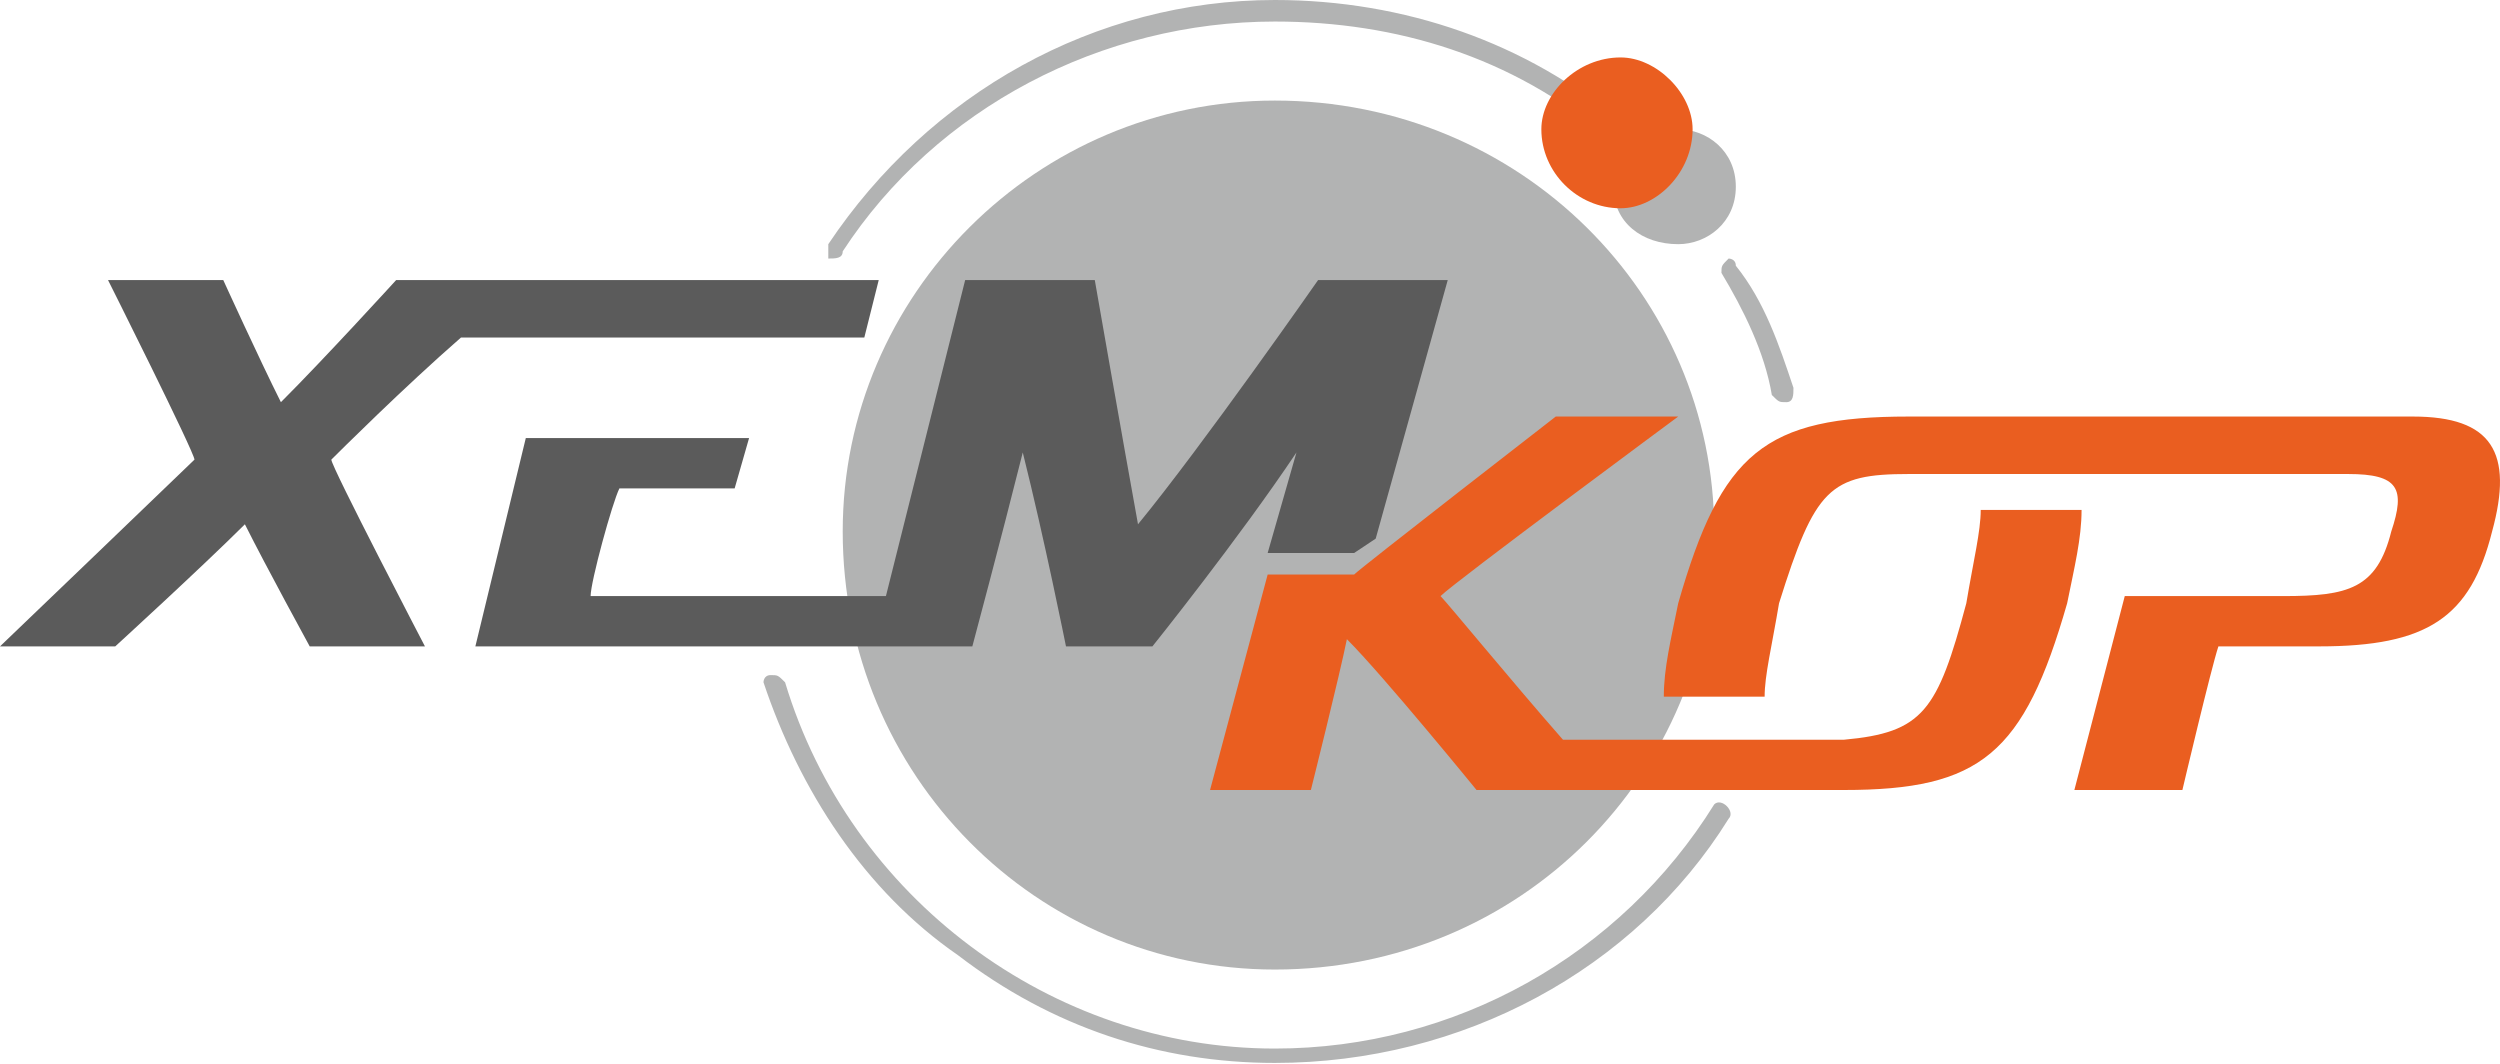 <?xml version="1.0" encoding="UTF-8"?> <svg xmlns="http://www.w3.org/2000/svg" width="94" height="40" viewBox="0 0 94 40" fill="none"><g clip-path="url(#clip0_141_559)"><path d="M65.267 7.021C65.267 8.371 64.184 9.181 63.101 9.181C61.747 9.181 60.663 8.371 60.663 7.021C60.663 5.671 61.747 4.861 63.101 4.861C64.184 4.861 65.267 5.671 65.267 7.021Z" fill="#B2B3B3"></path><path d="M64.455 19.983C64.455 29.164 57.143 36.455 47.935 36.455C38.998 36.455 31.686 29.164 31.686 19.983C31.686 11.072 38.998 3.781 47.935 3.781C57.143 3.781 64.455 11.072 64.455 19.983Z" fill="#B2B3B3"></path><path d="M64.996 9.721C64.726 9.991 64.726 9.991 64.726 10.261C65.538 11.612 66.351 13.232 66.621 14.852C66.892 15.122 66.892 15.122 67.163 15.122C67.434 15.122 67.434 14.852 67.434 14.582C66.892 12.962 66.351 11.342 65.267 9.991C65.267 9.721 64.996 9.721 64.996 9.721Z" fill="#B2B3B3"></path><path d="M31.144 9.181C31.144 9.181 31.144 9.451 31.144 9.721C31.415 9.721 31.686 9.721 31.686 9.451C35.206 4.051 41.435 0.81 47.935 0.81C52.539 0.81 56.872 2.16 60.393 5.131C60.663 5.401 60.934 5.401 60.934 5.131C61.205 5.131 60.934 4.861 60.934 4.591C57.414 1.62 52.81 0 47.935 0C41.164 0 34.936 3.511 31.144 9.181Z" fill="#B2B3B3"></path><path d="M28.977 25.384C28.707 25.384 28.707 25.654 28.707 25.654C30.061 29.704 32.498 33.485 36.019 35.915C39.539 38.616 43.602 39.966 47.935 39.966C54.976 39.966 61.476 36.455 64.996 30.785C65.267 30.515 64.726 29.974 64.455 30.244C60.934 35.915 54.705 39.426 47.935 39.426C39.539 39.426 31.956 33.755 29.519 25.654C29.248 25.384 29.248 25.384 28.977 25.384Z" fill="#B2B3B3"></path><path d="M63.642 4.861C63.642 6.481 62.288 7.831 60.934 7.831C59.309 7.831 57.955 6.481 57.955 4.861C57.955 3.51 59.309 2.16 60.934 2.16C62.288 2.16 63.642 3.51 63.642 4.861Z" fill="#EA5E20"></path><path d="M74.475 19.173C74.475 19.983 74.204 21.063 73.933 22.683C72.85 26.734 72.308 27.544 69.329 27.814H58.768C56.872 25.654 54.435 22.683 54.164 22.413C54.705 21.873 63.101 15.662 63.101 15.662H58.497C58.497 15.662 51.185 21.333 50.914 21.603C50.102 21.603 47.664 21.603 47.664 21.603L45.498 29.704H49.289C49.289 29.704 50.372 25.384 50.643 24.033C51.997 25.384 55.518 29.704 55.518 29.704C55.518 29.704 69.059 29.704 69.329 29.704C74.475 29.704 76.1 28.354 77.725 22.683C77.996 21.333 78.267 20.253 78.267 19.173H74.475ZM90.724 15.662H71.767C66.35 15.662 64.726 17.012 63.101 22.683C62.83 24.033 62.559 25.114 62.559 26.194H66.35C66.35 25.384 66.621 24.304 66.892 22.683C68.246 18.363 68.788 17.823 71.767 17.823H88.287C90.183 17.823 90.454 18.363 89.912 19.983C89.37 22.143 88.287 22.413 85.85 22.413H79.891L77.996 29.704H82.058C82.058 29.704 83.141 25.114 83.412 24.304H87.204C91.266 24.304 92.891 23.223 93.703 19.983C94.516 17.012 93.703 15.662 90.724 15.662Z" fill="#EA5E20"></path><path d="M32.498 12.692L33.04 10.531H14.895C14.895 10.531 12.187 13.502 10.562 15.122C9.749 13.502 8.395 10.531 8.395 10.531H4.062C4.062 10.531 7.312 17.012 7.312 17.282C7.041 17.552 0 24.304 0 24.304H4.333C4.333 24.304 7.583 21.333 9.208 19.713C10.02 21.333 11.645 24.304 11.645 24.304H15.978C15.978 24.304 12.458 17.552 12.458 17.282C12.729 17.012 15.166 14.582 17.332 12.692H32.498ZM49.56 10.531C49.56 10.531 45.227 16.742 42.789 19.713C42.248 16.742 41.164 10.531 41.164 10.531H36.29L33.311 22.413H22.207C22.207 21.873 23.02 18.903 23.29 18.363H27.623L28.165 16.472H19.77L17.874 24.304H36.56C36.56 24.304 37.644 20.253 38.456 17.012C39.269 20.253 40.081 24.304 40.081 24.304H43.331C43.331 24.304 46.581 20.253 48.747 17.012C48.206 18.903 47.664 20.793 47.664 20.793H50.914L51.726 20.253L54.435 10.531H49.56Z" fill="#5B5B5B"></path></g><defs><clipPath id="clip0_141_559"><rect width="94" height="40" fill="white"></rect></clipPath></defs></svg> 